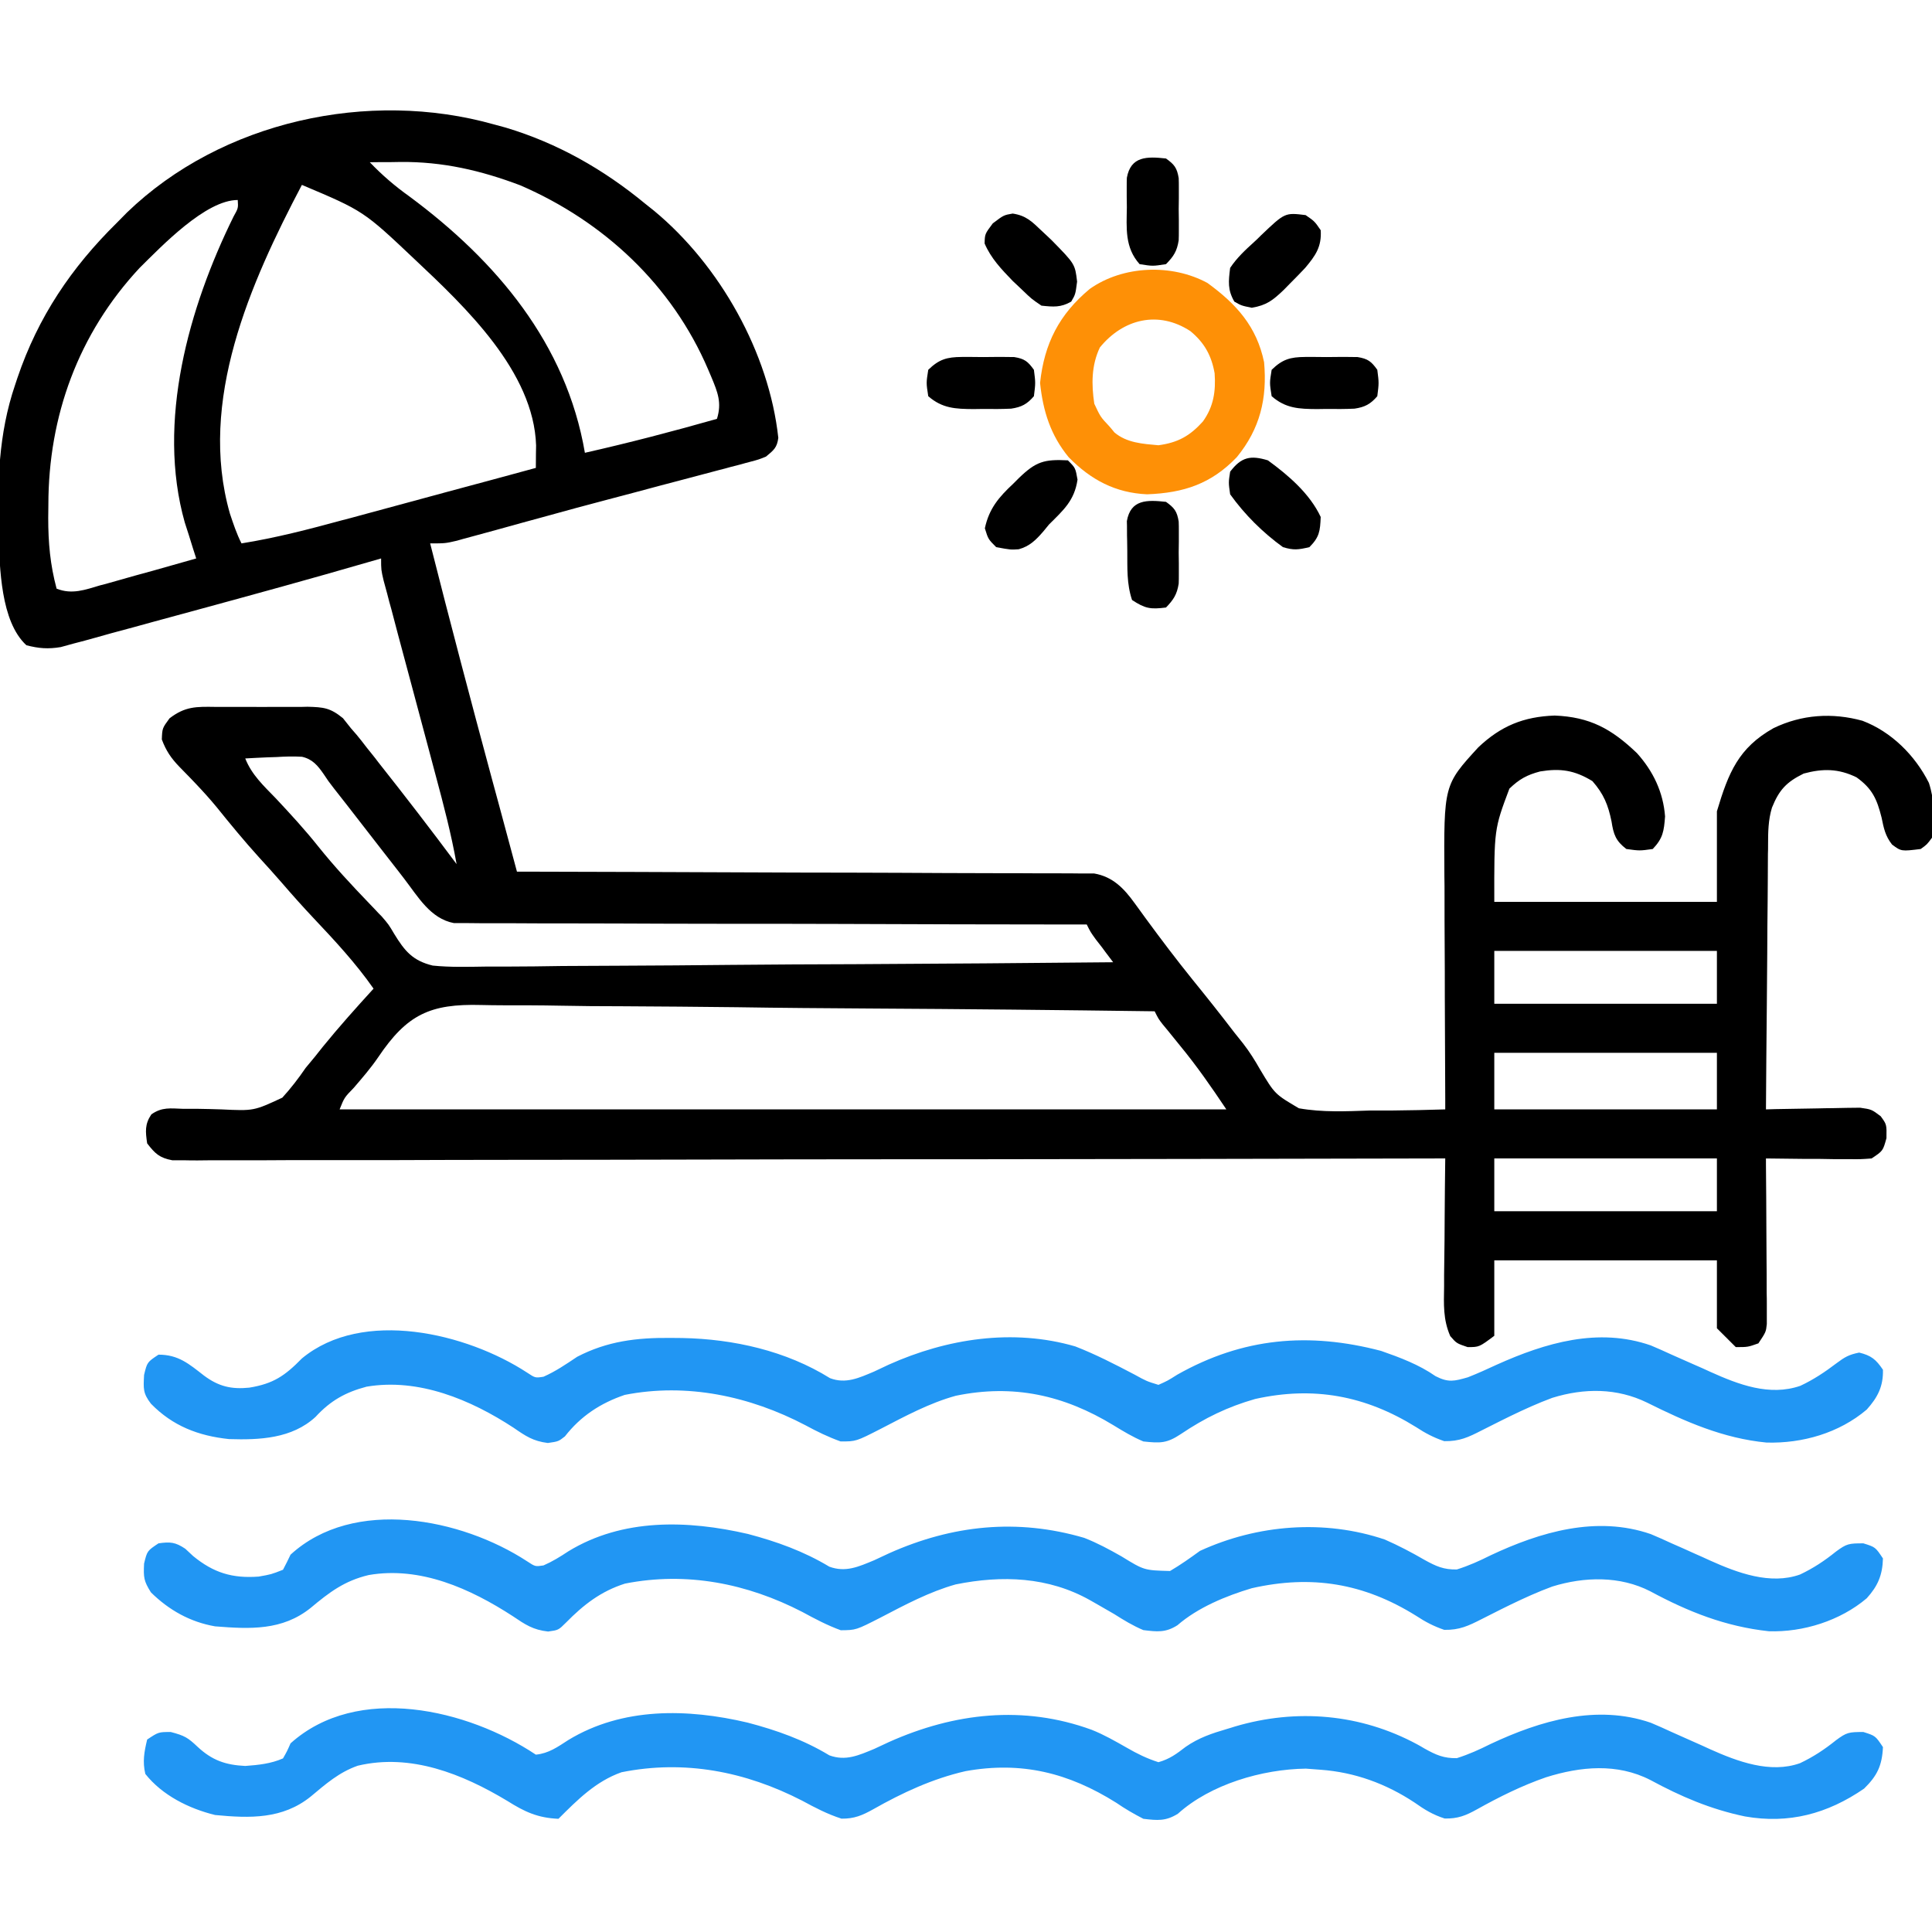 <svg xmlns="http://www.w3.org/2000/svg" xmlns:xlink="http://www.w3.org/1999/xlink" width="54px" height="54px" viewBox="0 0 54 54"><g id="surface1"><path style=" stroke:none;fill-rule:nonzero;fill:rgb(0%,0%,0%);fill-opacity:1;" d="M 13.816 3.48 C 13.973 3.523 13.973 3.523 14.133 3.566 C 15.582 4 16.871 4.734 18.035 5.695 C 18.117 5.762 18.199 5.824 18.281 5.891 C 20.121 7.414 21.496 9.863 21.754 12.238 C 21.719 12.516 21.621 12.586 21.41 12.762 C 21.207 12.844 21.207 12.844 20.973 12.906 C 20.883 12.93 20.793 12.953 20.703 12.98 C 20.605 13.004 20.508 13.031 20.41 13.055 C 20.258 13.098 20.258 13.098 20.102 13.137 C 19.77 13.227 19.438 13.312 19.102 13.402 C 18.875 13.461 18.645 13.523 18.418 13.582 C 17.953 13.707 17.488 13.832 17.023 13.953 C 16.398 14.117 15.777 14.285 15.16 14.457 C 14.977 14.508 14.797 14.555 14.617 14.605 C 14.363 14.676 14.109 14.746 13.855 14.816 C 13.625 14.879 13.395 14.941 13.164 15.004 C 13.031 15.039 12.902 15.074 12.77 15.113 C 12.445 15.188 12.445 15.188 12.023 15.188 C 12.578 17.383 13.156 19.57 13.746 21.758 C 13.816 22.012 13.883 22.266 13.953 22.52 C 14.117 23.137 14.285 23.75 14.449 24.363 C 14.535 24.363 14.617 24.363 14.703 24.363 C 16.754 24.367 18.805 24.375 20.859 24.383 C 21.848 24.387 22.84 24.391 23.832 24.391 C 24.699 24.395 25.562 24.395 26.426 24.402 C 26.883 24.402 27.34 24.406 27.801 24.406 C 28.23 24.406 28.66 24.406 29.094 24.41 C 29.25 24.41 29.41 24.41 29.566 24.41 C 29.781 24.41 30 24.41 30.215 24.414 C 30.395 24.414 30.395 24.414 30.582 24.414 C 31.102 24.504 31.414 24.828 31.715 25.246 C 31.762 25.312 31.812 25.379 31.863 25.449 C 31.938 25.555 31.938 25.555 32.016 25.66 C 32.445 26.246 32.883 26.824 33.34 27.391 C 33.734 27.875 34.121 28.363 34.5 28.859 C 34.582 28.961 34.664 29.066 34.75 29.172 C 34.93 29.406 35.07 29.629 35.219 29.891 C 35.633 30.582 35.633 30.582 36.305 30.977 C 36.965 31.094 37.629 31.062 38.297 31.039 C 38.5 31.039 38.707 31.039 38.91 31.039 C 39.406 31.035 39.898 31.023 40.395 31.008 C 40.395 30.906 40.395 30.809 40.395 30.707 C 40.391 29.766 40.387 28.82 40.383 27.879 C 40.383 27.395 40.383 26.914 40.379 26.43 C 40.375 25.961 40.375 25.492 40.375 25.023 C 40.375 24.848 40.375 24.668 40.371 24.492 C 40.355 21.941 40.355 21.941 41.32 20.887 C 41.953 20.289 42.586 20.031 43.453 20 C 44.438 20.039 45.043 20.371 45.754 21.051 C 46.207 21.555 46.488 22.141 46.539 22.82 C 46.508 23.234 46.48 23.43 46.195 23.73 C 45.828 23.781 45.828 23.781 45.457 23.73 C 45.16 23.504 45.098 23.32 45.043 22.961 C 44.949 22.5 44.824 22.191 44.508 21.832 C 44.008 21.527 43.613 21.469 43.047 21.562 C 42.676 21.66 42.465 21.777 42.188 22.043 C 41.762 23.176 41.762 23.176 41.766 25.207 C 43.82 25.207 45.871 25.207 47.988 25.207 C 47.988 24.371 47.988 23.535 47.988 22.676 C 48.312 21.59 48.594 20.902 49.57 20.352 C 50.363 19.969 51.211 19.914 52.055 20.145 C 52.867 20.453 53.527 21.113 53.914 21.883 C 54.074 22.383 54.094 22.902 54 23.414 C 53.859 23.605 53.859 23.605 53.684 23.73 C 53.141 23.797 53.141 23.797 52.883 23.605 C 52.691 23.359 52.652 23.148 52.59 22.848 C 52.461 22.336 52.332 22.043 51.891 21.727 C 51.387 21.48 50.949 21.477 50.414 21.621 C 49.93 21.859 49.727 22.078 49.527 22.574 C 49.422 22.918 49.418 23.262 49.418 23.621 C 49.418 23.699 49.418 23.781 49.414 23.863 C 49.414 24.125 49.41 24.391 49.41 24.652 C 49.41 24.836 49.406 25.02 49.406 25.203 C 49.398 25.684 49.398 26.164 49.395 26.645 C 49.391 27.137 49.387 27.629 49.383 28.121 C 49.371 29.082 49.367 30.047 49.359 31.008 C 49.445 31.004 49.535 31.004 49.625 31 C 50.02 30.992 50.414 30.988 50.809 30.98 C 50.945 30.977 51.086 30.973 51.227 30.973 C 51.359 30.969 51.488 30.969 51.625 30.965 C 51.746 30.965 51.867 30.961 51.992 30.961 C 52.312 31.008 52.312 31.008 52.566 31.199 C 52.734 31.43 52.734 31.43 52.727 31.812 C 52.629 32.168 52.629 32.168 52.312 32.379 C 52.004 32.402 52.004 32.402 51.637 32.398 C 51.504 32.398 51.371 32.398 51.234 32.398 C 51.098 32.395 50.957 32.395 50.816 32.391 C 50.676 32.391 50.535 32.391 50.395 32.391 C 50.051 32.387 49.703 32.383 49.359 32.379 C 49.359 32.438 49.359 32.5 49.359 32.562 C 49.367 33.184 49.367 33.809 49.371 34.434 C 49.371 34.668 49.375 34.902 49.375 35.133 C 49.379 35.469 49.379 35.805 49.379 36.137 C 49.383 36.242 49.383 36.348 49.383 36.453 C 49.383 36.551 49.383 36.648 49.383 36.75 C 49.383 36.836 49.383 36.922 49.383 37.008 C 49.359 37.23 49.359 37.23 49.148 37.547 C 48.852 37.652 48.852 37.652 48.516 37.652 C 48.34 37.477 48.168 37.305 47.988 37.125 C 47.988 36.5 47.988 35.871 47.988 35.227 C 45.934 35.227 43.883 35.227 41.766 35.227 C 41.766 35.922 41.766 36.617 41.766 37.336 C 41.344 37.652 41.344 37.652 41.02 37.652 C 40.711 37.547 40.711 37.547 40.535 37.344 C 40.332 36.879 40.355 36.457 40.363 35.953 C 40.363 35.852 40.363 35.75 40.363 35.645 C 40.367 35.316 40.371 34.992 40.375 34.668 C 40.375 34.445 40.379 34.223 40.379 34.004 C 40.383 33.461 40.387 32.922 40.395 32.379 C 40.281 32.379 40.281 32.379 40.164 32.379 C 35.68 32.391 31.195 32.395 26.711 32.402 C 26.172 32.402 25.637 32.402 25.098 32.402 C 24.988 32.402 24.883 32.402 24.773 32.402 C 23.035 32.402 21.301 32.406 19.562 32.41 C 17.785 32.414 16.004 32.418 14.223 32.418 C 13.121 32.418 12.023 32.422 10.926 32.426 C 10.172 32.426 9.418 32.426 8.664 32.426 C 8.23 32.426 7.797 32.426 7.359 32.43 C 6.961 32.43 6.562 32.43 6.168 32.43 C 5.953 32.43 5.742 32.43 5.527 32.434 C 5.402 32.434 5.277 32.434 5.148 32.43 C 4.984 32.43 4.984 32.43 4.816 32.43 C 4.457 32.363 4.332 32.242 4.113 31.957 C 4.066 31.629 4.043 31.426 4.23 31.148 C 4.527 30.938 4.762 30.98 5.121 30.992 C 5.258 30.992 5.395 30.992 5.535 30.992 C 5.754 30.996 5.969 31 6.188 31.008 C 7.094 31.051 7.094 31.051 7.891 30.68 C 8.133 30.414 8.34 30.145 8.543 29.848 C 8.633 29.742 8.719 29.637 8.809 29.527 C 8.879 29.441 8.945 29.355 9.016 29.266 C 9.473 28.703 9.953 28.168 10.441 27.633 C 9.941 26.918 9.363 26.297 8.766 25.664 C 8.461 25.34 8.164 25.008 7.875 24.672 C 7.664 24.43 7.453 24.195 7.238 23.961 C 6.828 23.508 6.438 23.035 6.055 22.559 C 5.871 22.336 5.684 22.129 5.488 21.922 C 5.434 21.867 5.383 21.809 5.328 21.754 C 5.223 21.645 5.121 21.539 5.016 21.434 C 4.781 21.191 4.641 20.984 4.523 20.668 C 4.535 20.355 4.535 20.355 4.738 20.078 C 5.176 19.742 5.484 19.75 6.02 19.758 C 6.109 19.758 6.203 19.758 6.297 19.758 C 6.488 19.758 6.684 19.758 6.875 19.758 C 7.172 19.762 7.465 19.758 7.762 19.758 C 7.949 19.758 8.137 19.758 8.324 19.758 C 8.414 19.758 8.5 19.758 8.594 19.754 C 9.043 19.766 9.227 19.781 9.586 20.074 C 9.66 20.168 9.734 20.262 9.809 20.355 C 9.859 20.414 9.914 20.477 9.969 20.539 C 10.012 20.594 10.055 20.648 10.102 20.703 C 10.148 20.766 10.199 20.832 10.25 20.895 C 10.305 20.961 10.355 21.027 10.41 21.094 C 10.465 21.164 10.52 21.23 10.574 21.305 C 11.316 22.242 12.047 23.191 12.762 24.152 C 12.613 23.312 12.398 22.492 12.176 21.668 C 12.113 21.434 12.051 21.195 11.988 20.961 C 11.832 20.379 11.676 19.793 11.52 19.211 C 11.387 18.715 11.254 18.219 11.121 17.723 C 11.062 17.492 11 17.262 10.938 17.027 C 10.898 16.887 10.859 16.746 10.824 16.602 C 10.789 16.48 10.758 16.355 10.723 16.23 C 10.652 15.926 10.652 15.926 10.652 15.609 C 10.477 15.66 10.477 15.66 10.297 15.711 C 8.711 16.172 7.117 16.609 5.523 17.043 C 5.121 17.152 4.719 17.262 4.316 17.371 C 3.922 17.48 3.523 17.59 3.125 17.695 C 2.977 17.738 2.828 17.777 2.68 17.82 C 2.473 17.879 2.266 17.934 2.055 17.988 C 1.879 18.035 1.879 18.035 1.699 18.086 C 1.344 18.145 1.086 18.125 0.738 18.035 C 0.012 17.367 -0.004 15.859 -0.043 14.949 C -0.074 13.504 -0.047 12.133 0.422 10.758 C 0.445 10.691 0.465 10.625 0.488 10.559 C 1.066 8.855 1.996 7.477 3.27 6.223 C 3.363 6.129 3.457 6.035 3.551 5.938 C 6.195 3.387 10.305 2.488 13.816 3.48 Z M 10.336 4.535 C 10.684 4.898 11.035 5.199 11.445 5.492 C 13.875 7.293 15.828 9.609 16.348 12.656 C 17.59 12.375 18.816 12.055 20.039 11.707 C 20.18 11.258 20.059 10.961 19.883 10.539 C 19.852 10.469 19.824 10.398 19.793 10.328 C 18.785 7.969 16.879 6.191 14.543 5.18 C 13.438 4.762 12.371 4.516 11.191 4.527 C 11.07 4.527 11.07 4.527 10.941 4.531 C 10.738 4.531 10.539 4.531 10.336 4.535 Z M 8.438 5.168 C 6.996 7.91 5.527 11.211 6.426 14.355 C 6.523 14.645 6.613 14.918 6.75 15.188 C 7.707 15.035 8.637 14.793 9.57 14.539 C 9.727 14.5 9.883 14.457 10.039 14.414 C 10.449 14.305 10.855 14.191 11.266 14.082 C 11.684 13.969 12.102 13.855 12.52 13.742 C 13.34 13.523 14.16 13.301 14.977 13.078 C 14.977 12.945 14.98 12.812 14.98 12.676 C 14.98 12.602 14.984 12.527 14.984 12.449 C 14.918 10.387 13.004 8.578 11.605 7.262 C 10.16 5.895 10.16 5.895 8.438 5.168 Z M 3.902 7.488 C 2.191 9.324 1.352 11.629 1.352 14.113 C 1.352 14.234 1.348 14.352 1.348 14.477 C 1.348 15.172 1.402 15.781 1.582 16.453 C 2.012 16.625 2.383 16.484 2.805 16.359 C 2.883 16.34 2.961 16.32 3.039 16.297 C 3.281 16.23 3.527 16.16 3.77 16.09 C 3.938 16.043 4.102 16 4.27 15.953 C 4.672 15.84 5.078 15.723 5.484 15.609 C 5.457 15.52 5.426 15.426 5.395 15.332 C 5.34 15.148 5.34 15.148 5.281 14.965 C 5.242 14.844 5.203 14.723 5.164 14.602 C 4.371 11.793 5.277 8.59 6.527 6.055 C 6.66 5.816 6.66 5.816 6.645 5.59 C 5.75 5.59 4.527 6.871 3.902 7.488 Z M 6.855 21.199 C 7.035 21.656 7.371 21.965 7.707 22.312 C 8.121 22.754 8.527 23.195 8.906 23.672 C 9.348 24.223 9.824 24.734 10.312 25.242 C 10.371 25.305 10.43 25.367 10.492 25.43 C 10.578 25.523 10.578 25.523 10.668 25.613 C 10.863 25.84 10.863 25.84 11.02 26.105 C 11.312 26.582 11.535 26.852 12.094 26.988 C 12.59 27.039 13.086 27.023 13.586 27.016 C 13.777 27.016 13.969 27.016 14.156 27.016 C 14.676 27.016 15.195 27.008 15.711 27 C 16.254 26.996 16.793 26.996 17.336 26.992 C 18.359 26.988 19.387 26.98 20.41 26.969 C 21.578 26.957 22.746 26.953 23.914 26.949 C 26.312 26.938 28.715 26.918 31.113 26.895 C 31.07 26.836 31.023 26.777 30.98 26.719 C 30.922 26.641 30.863 26.566 30.805 26.484 C 30.746 26.41 30.688 26.336 30.629 26.258 C 30.48 26.051 30.48 26.051 30.375 25.84 C 30.281 25.84 30.191 25.84 30.094 25.84 C 27.848 25.84 25.598 25.832 23.348 25.824 C 22.262 25.82 21.172 25.82 20.086 25.82 C 19.137 25.82 18.188 25.816 17.242 25.812 C 16.738 25.809 16.238 25.809 15.734 25.809 C 15.262 25.809 14.789 25.809 14.32 25.805 C 14.145 25.805 13.973 25.805 13.797 25.805 C 13.562 25.805 13.324 25.805 13.09 25.801 C 12.957 25.801 12.824 25.801 12.688 25.801 C 12.027 25.676 11.684 25.062 11.293 24.555 C 11.219 24.461 11.219 24.461 11.145 24.363 C 10.98 24.152 10.816 23.941 10.652 23.73 C 10.457 23.48 10.266 23.23 10.07 22.98 C 9.941 22.816 9.816 22.652 9.688 22.488 C 9.57 22.336 9.453 22.188 9.336 22.039 C 9.176 21.832 9.176 21.832 9.047 21.637 C 8.879 21.395 8.734 21.219 8.441 21.152 C 8.195 21.137 7.961 21.145 7.719 21.16 C 7.594 21.164 7.594 21.164 7.469 21.168 C 7.262 21.176 7.059 21.188 6.855 21.199 Z M 41.766 26.578 C 41.766 27.066 41.766 27.551 41.766 28.055 C 43.82 28.055 45.871 28.055 47.988 28.055 C 47.988 27.566 47.988 27.082 47.988 26.578 C 45.934 26.578 43.883 26.578 41.766 26.578 Z M 10.57 29.551 C 10.363 29.855 10.125 30.129 9.887 30.406 C 9.625 30.676 9.625 30.676 9.492 31.008 C 17.672 31.008 25.852 31.008 34.277 31.008 C 33.859 30.383 33.453 29.797 32.98 29.223 C 32.867 29.086 32.754 28.945 32.645 28.809 C 32.594 28.75 32.547 28.691 32.496 28.629 C 32.379 28.477 32.379 28.477 32.273 28.266 C 29.613 28.23 26.953 28.203 24.293 28.188 C 23.059 28.18 21.824 28.172 20.59 28.152 C 19.512 28.141 18.438 28.129 17.359 28.125 C 16.789 28.125 16.219 28.121 15.648 28.109 C 15.113 28.098 14.574 28.098 14.039 28.098 C 13.844 28.098 13.645 28.094 13.449 28.09 C 12.02 28.051 11.375 28.355 10.57 29.551 Z M 41.766 29.426 C 41.766 29.949 41.766 30.469 41.766 31.008 C 43.82 31.008 45.871 31.008 47.988 31.008 C 47.988 30.484 47.988 29.965 47.988 29.426 C 45.934 29.426 43.883 29.426 41.766 29.426 Z M 41.766 32.379 C 41.766 32.867 41.766 33.352 41.766 33.855 C 43.82 33.855 45.871 33.855 47.988 33.855 C 47.988 33.367 47.988 32.883 47.988 32.379 C 45.934 32.379 43.883 32.379 41.766 32.379 Z M 41.766 32.379 "></path><path style=" stroke:none;fill-rule:nonzero;fill:rgb(12.941%,58.824%,95.294%);fill-opacity:1;" d="M 14.73 43.637 C 14.961 43.789 14.961 43.789 15.191 43.754 C 15.441 43.645 15.656 43.512 15.887 43.359 C 17.402 42.434 19.215 42.484 20.906 42.875 C 21.707 43.086 22.465 43.359 23.18 43.789 C 23.637 43.957 24 43.789 24.434 43.609 C 24.574 43.543 24.711 43.48 24.852 43.414 C 26.617 42.625 28.43 42.434 30.305 42.984 C 30.676 43.129 31 43.305 31.344 43.5 C 31.98 43.891 31.98 43.891 32.703 43.91 C 32.996 43.738 33.266 43.547 33.539 43.348 C 35.148 42.609 37.02 42.461 38.707 43.031 C 39.09 43.199 39.457 43.391 39.82 43.602 C 40.137 43.777 40.352 43.875 40.719 43.867 C 41.055 43.762 41.348 43.629 41.66 43.473 C 43.055 42.816 44.625 42.355 46.141 42.879 C 46.336 42.961 46.531 43.047 46.723 43.137 C 46.938 43.23 47.148 43.324 47.363 43.422 C 47.508 43.484 47.652 43.551 47.797 43.617 C 48.562 43.961 49.48 44.305 50.312 44.008 C 50.684 43.832 50.996 43.625 51.316 43.367 C 51.617 43.145 51.676 43.137 52.082 43.137 C 52.418 43.242 52.418 43.242 52.629 43.559 C 52.617 44.02 52.488 44.328 52.176 44.672 C 51.434 45.301 50.398 45.625 49.438 45.594 C 48.223 45.461 47.191 45.051 46.125 44.477 C 45.281 44.043 44.285 44.066 43.387 44.344 C 42.984 44.492 42.598 44.668 42.211 44.855 C 42.125 44.898 42.035 44.941 41.941 44.988 C 41.766 45.074 41.59 45.164 41.414 45.254 C 41.039 45.445 40.793 45.562 40.367 45.555 C 40.07 45.453 39.84 45.332 39.578 45.16 C 38.117 44.25 36.66 44.012 34.988 44.391 C 34.27 44.605 33.48 44.93 32.91 45.426 C 32.578 45.637 32.344 45.609 31.957 45.562 C 31.668 45.441 31.406 45.281 31.141 45.113 C 30.988 45.027 30.84 44.938 30.688 44.852 C 30.582 44.789 30.582 44.789 30.469 44.727 C 29.301 44.07 28.008 44.023 26.711 44.285 C 25.973 44.492 25.289 44.859 24.613 45.211 C 23.926 45.562 23.926 45.562 23.5 45.566 C 23.125 45.43 22.777 45.246 22.426 45.055 C 20.883 44.258 19.195 43.922 17.469 44.262 C 16.793 44.477 16.312 44.852 15.82 45.352 C 15.609 45.562 15.609 45.562 15.32 45.602 C 14.898 45.555 14.684 45.41 14.332 45.172 C 13.145 44.402 11.75 43.773 10.305 44.023 C 9.629 44.184 9.211 44.5 8.684 44.941 C 7.891 45.578 6.992 45.535 6.012 45.457 C 5.316 45.336 4.723 45.004 4.219 44.508 C 4.02 44.191 4.008 44.094 4.027 43.703 C 4.113 43.348 4.113 43.348 4.43 43.137 C 4.758 43.09 4.902 43.102 5.18 43.289 C 5.25 43.355 5.324 43.426 5.398 43.492 C 5.969 43.961 6.496 44.121 7.23 44.066 C 7.582 44.004 7.582 44.004 7.91 43.875 C 7.984 43.734 8.055 43.594 8.121 43.453 C 9.887 41.836 12.895 42.438 14.73 43.637 Z M 14.73 43.637 "></path><path style=" stroke:none;fill-rule:nonzero;fill:rgb(12.941%,58.824%,95.294%);fill-opacity:1;" d="M 14.73 38.363 C 14.961 38.516 14.961 38.516 15.191 38.48 C 15.527 38.332 15.824 38.129 16.133 37.922 C 16.977 37.484 17.797 37.387 18.734 37.395 C 18.898 37.395 18.898 37.395 19.07 37.398 C 20.5 37.426 21.969 37.754 23.199 38.52 C 23.641 38.688 24.012 38.512 24.43 38.336 C 24.566 38.27 24.707 38.207 24.844 38.141 C 26.465 37.414 28.312 37.125 30.055 37.633 C 30.625 37.855 31.164 38.133 31.707 38.418 C 32.047 38.605 32.047 38.605 32.379 38.707 C 32.633 38.594 32.633 38.594 32.906 38.422 C 34.738 37.387 36.582 37.227 38.602 37.758 C 39.137 37.945 39.66 38.141 40.125 38.465 C 40.484 38.648 40.645 38.605 41.027 38.496 C 41.305 38.387 41.57 38.266 41.84 38.141 C 43.199 37.531 44.672 37.094 46.141 37.605 C 46.336 37.688 46.531 37.773 46.723 37.863 C 46.938 37.957 47.152 38.051 47.367 38.148 C 47.516 38.211 47.66 38.277 47.805 38.344 C 48.594 38.699 49.457 39.031 50.32 38.734 C 50.688 38.562 51.008 38.348 51.332 38.102 C 51.562 37.93 51.676 37.863 51.965 37.805 C 52.301 37.887 52.434 37.996 52.629 38.285 C 52.641 38.746 52.484 39.055 52.176 39.398 C 51.402 40.055 50.375 40.348 49.375 40.32 C 48.164 40.203 47.109 39.738 46.035 39.203 C 45.195 38.793 44.281 38.793 43.387 39.07 C 42.984 39.219 42.598 39.395 42.211 39.582 C 42.125 39.625 42.035 39.668 41.941 39.715 C 41.766 39.801 41.59 39.891 41.414 39.98 C 41.039 40.172 40.793 40.289 40.367 40.281 C 40.07 40.18 39.84 40.059 39.578 39.887 C 38.164 39.008 36.715 38.738 35.082 39.102 C 34.316 39.32 33.672 39.633 33.012 40.078 C 32.613 40.344 32.434 40.34 31.957 40.289 C 31.66 40.164 31.395 40.004 31.121 39.836 C 29.734 38.992 28.324 38.68 26.715 39.012 C 25.977 39.215 25.293 39.586 24.613 39.938 C 23.926 40.289 23.926 40.289 23.496 40.289 C 23.148 40.164 22.836 40.012 22.512 39.836 C 20.961 39.023 19.199 38.645 17.461 38.988 C 16.781 39.219 16.23 39.582 15.789 40.148 C 15.609 40.289 15.609 40.289 15.312 40.332 C 14.902 40.281 14.695 40.141 14.355 39.906 C 13.156 39.121 11.703 38.512 10.246 38.758 C 9.656 38.914 9.238 39.148 8.82 39.602 C 8.16 40.211 7.254 40.25 6.402 40.223 C 5.543 40.133 4.824 39.855 4.219 39.234 C 3.992 38.938 4.008 38.812 4.027 38.43 C 4.113 38.074 4.113 38.074 4.43 37.863 C 4.988 37.863 5.281 38.121 5.703 38.449 C 6.113 38.754 6.469 38.836 6.969 38.785 C 7.637 38.676 7.961 38.457 8.438 37.969 C 10.137 36.562 13.043 37.262 14.73 38.363 Z M 14.73 38.363 "></path><path style=" stroke:none;fill-rule:nonzero;fill:rgb(12.941%,58.824%,95.294%);fill-opacity:1;" d="M 14.977 49.043 C 15.336 49.008 15.586 48.828 15.887 48.633 C 17.398 47.715 19.215 47.75 20.898 48.148 C 21.703 48.359 22.465 48.629 23.18 49.062 C 23.637 49.23 24 49.062 24.434 48.883 C 24.574 48.816 24.711 48.754 24.852 48.688 C 26.672 47.875 28.605 47.652 30.512 48.348 C 30.855 48.484 31.168 48.664 31.492 48.848 C 31.781 49.016 32.059 49.152 32.379 49.254 C 32.695 49.164 32.883 49.023 33.141 48.824 C 33.508 48.57 33.871 48.449 34.297 48.324 C 34.367 48.305 34.438 48.281 34.512 48.258 C 36.238 47.746 38.027 47.902 39.609 48.754 C 39.68 48.793 39.75 48.832 39.82 48.875 C 40.137 49.051 40.352 49.148 40.719 49.141 C 41.055 49.035 41.348 48.902 41.66 48.746 C 43.055 48.09 44.625 47.629 46.141 48.152 C 46.336 48.234 46.531 48.32 46.723 48.41 C 46.938 48.504 47.148 48.598 47.363 48.695 C 47.508 48.758 47.652 48.824 47.797 48.891 C 48.562 49.234 49.48 49.578 50.312 49.281 C 50.684 49.105 50.996 48.898 51.316 48.641 C 51.617 48.418 51.676 48.41 52.082 48.41 C 52.418 48.516 52.418 48.516 52.629 48.832 C 52.605 49.348 52.469 49.633 52.102 49.992 C 51.074 50.699 49.996 50.984 48.773 50.77 C 47.812 50.57 46.984 50.215 46.125 49.75 C 45.199 49.277 44.18 49.371 43.211 49.676 C 42.535 49.91 41.906 50.223 41.285 50.57 C 40.969 50.746 40.746 50.836 40.379 50.828 C 40.051 50.723 39.82 50.582 39.539 50.383 C 38.742 49.855 37.867 49.535 36.914 49.465 C 36.707 49.449 36.707 49.449 36.5 49.434 C 35.281 49.449 33.836 49.871 32.922 50.695 C 32.582 50.906 32.352 50.883 31.957 50.836 C 31.684 50.695 31.449 50.559 31.199 50.387 C 29.867 49.551 28.555 49.223 26.988 49.504 C 26.066 49.715 25.227 50.105 24.406 50.57 C 24.098 50.742 23.875 50.836 23.52 50.832 C 23.129 50.707 22.777 50.523 22.418 50.328 C 20.84 49.516 19.137 49.18 17.371 49.535 C 16.652 49.789 16.141 50.305 15.609 50.836 C 15.031 50.812 14.664 50.641 14.18 50.336 C 12.926 49.582 11.48 49 10 49.352 C 9.477 49.535 9.105 49.863 8.684 50.215 C 7.898 50.848 6.988 50.824 6.012 50.73 C 5.281 50.551 4.535 50.18 4.062 49.582 C 3.98 49.238 4.031 48.965 4.113 48.621 C 4.43 48.41 4.43 48.41 4.773 48.41 C 5.16 48.512 5.25 48.566 5.523 48.824 C 5.93 49.203 6.305 49.332 6.855 49.359 C 7.223 49.332 7.57 49.297 7.91 49.148 C 8.023 48.949 8.023 48.949 8.121 48.727 C 9.992 47.047 13.066 47.77 14.977 49.043 Z M 14.977 49.043 "></path><path style=" stroke:none;fill-rule:nonzero;fill:rgb(99.608%,56.471%,2.353%);fill-opacity:1;" d="M 33.75 7.91 C 34.559 8.5 35.125 9.125 35.332 10.125 C 35.422 11.137 35.219 11.984 34.57 12.777 C 33.855 13.523 33.09 13.777 32.062 13.816 C 31.176 13.777 30.488 13.41 29.871 12.781 C 29.363 12.164 29.152 11.488 29.07 10.703 C 29.188 9.602 29.605 8.785 30.461 8.074 C 31.391 7.418 32.754 7.367 33.75 7.91 Z M 30.742 9.711 C 30.504 10.211 30.504 10.742 30.586 11.285 C 30.758 11.652 30.758 11.652 31.008 11.918 C 31.055 11.973 31.102 12.027 31.148 12.086 C 31.492 12.379 31.941 12.406 32.379 12.445 C 32.926 12.371 33.258 12.184 33.621 11.781 C 33.922 11.363 33.984 10.934 33.949 10.434 C 33.863 9.941 33.664 9.578 33.27 9.254 C 32.379 8.672 31.395 8.91 30.742 9.711 Z M 30.742 9.711 "></path><path style=" stroke:none;fill-rule:nonzero;fill:rgb(0%,0%,0%);fill-opacity:1;" d="M 35.438 12.867 C 36.012 13.285 36.609 13.797 36.914 14.449 C 36.898 14.844 36.879 15.012 36.598 15.293 C 36.281 15.367 36.16 15.383 35.859 15.293 C 35.293 14.883 34.793 14.387 34.383 13.816 C 34.336 13.488 34.336 13.488 34.383 13.184 C 34.695 12.773 34.953 12.719 35.438 12.867 Z M 35.438 12.867 "></path><path style=" stroke:none;fill-rule:nonzero;fill:rgb(0%,0%,0%);fill-opacity:1;" d="M 28.305 5.969 C 28.684 6.027 28.84 6.191 29.117 6.453 C 29.203 6.535 29.293 6.617 29.383 6.703 C 30.047 7.379 30.047 7.379 30.105 7.871 C 30.059 8.227 30.059 8.227 29.941 8.43 C 29.648 8.598 29.441 8.578 29.109 8.543 C 28.832 8.355 28.832 8.355 28.57 8.102 C 28.48 8.02 28.395 7.938 28.305 7.852 C 27.992 7.527 27.699 7.223 27.52 6.805 C 27.527 6.539 27.527 6.539 27.75 6.242 C 28.055 6.012 28.055 6.012 28.305 5.969 Z M 28.305 5.969 "></path><path style=" stroke:none;fill-rule:nonzero;fill:rgb(0%,0%,0%);fill-opacity:1;" d="M 36.492 6.012 C 36.742 6.184 36.742 6.184 36.914 6.434 C 36.945 6.898 36.766 7.148 36.48 7.488 C 36.344 7.633 36.207 7.773 36.07 7.91 C 36.008 7.973 35.945 8.039 35.879 8.105 C 35.578 8.391 35.406 8.531 34.988 8.602 C 34.699 8.543 34.699 8.543 34.5 8.43 C 34.309 8.098 34.336 7.867 34.383 7.488 C 34.57 7.207 34.805 6.988 35.055 6.762 C 35.152 6.672 35.152 6.672 35.246 6.578 C 35.914 5.941 35.914 5.941 36.492 6.012 Z M 36.492 6.012 "></path><path style=" stroke:none;fill-rule:nonzero;fill:rgb(0%,0%,0%);fill-opacity:1;" d="M 29.848 12.867 C 30.059 13.078 30.059 13.078 30.117 13.406 C 30.031 13.992 29.727 14.254 29.32 14.66 C 29.266 14.723 29.215 14.789 29.16 14.855 C 28.957 15.09 28.777 15.27 28.473 15.352 C 28.246 15.367 28.246 15.367 27.844 15.293 C 27.621 15.07 27.621 15.07 27.527 14.766 C 27.645 14.215 27.918 13.895 28.32 13.52 C 28.371 13.469 28.422 13.418 28.477 13.363 C 28.953 12.902 29.184 12.832 29.848 12.867 Z M 29.848 12.867 "></path><path style=" stroke:none;fill-rule:nonzero;fill:rgb(0%,0%,0%);fill-opacity:1;" d="M 32.59 4.43 C 32.824 4.598 32.898 4.691 32.945 4.98 C 32.949 5.066 32.949 5.156 32.949 5.246 C 32.949 5.344 32.949 5.441 32.949 5.539 C 32.949 5.641 32.945 5.742 32.945 5.848 C 32.945 5.949 32.949 6.047 32.949 6.152 C 32.949 6.25 32.949 6.348 32.949 6.445 C 32.949 6.535 32.949 6.625 32.945 6.715 C 32.898 7.02 32.805 7.164 32.59 7.383 C 32.219 7.441 32.219 7.441 31.852 7.383 C 31.434 6.914 31.488 6.379 31.496 5.789 C 31.496 5.691 31.492 5.598 31.492 5.496 C 31.492 5.406 31.492 5.312 31.492 5.219 C 31.492 5.137 31.492 5.055 31.496 4.969 C 31.605 4.363 32.059 4.371 32.59 4.43 Z M 32.59 4.43 "></path><path style=" stroke:none;fill-rule:nonzero;fill:rgb(0%,0%,0%);fill-opacity:1;" d="M 32.59 14.027 C 32.824 14.195 32.898 14.289 32.945 14.578 C 32.949 14.664 32.949 14.754 32.949 14.844 C 32.949 14.941 32.949 15.039 32.949 15.137 C 32.949 15.238 32.945 15.34 32.945 15.445 C 32.945 15.547 32.949 15.645 32.949 15.75 C 32.949 15.848 32.949 15.945 32.949 16.043 C 32.949 16.133 32.949 16.223 32.945 16.312 C 32.898 16.613 32.801 16.762 32.59 16.98 C 32.16 17.035 32.008 17.012 31.641 16.77 C 31.488 16.312 31.512 15.875 31.508 15.398 C 31.508 15.301 31.504 15.207 31.504 15.105 C 31.5 15.012 31.5 14.922 31.5 14.824 C 31.5 14.742 31.5 14.656 31.496 14.566 C 31.602 13.957 32.059 13.969 32.59 14.027 Z M 32.59 14.027 "></path><path style=" stroke:none;fill-rule:nonzero;fill:rgb(0%,0%,0%);fill-opacity:1;" d="M 36.48 9.977 C 36.578 9.977 36.672 9.977 36.773 9.977 C 36.875 9.977 36.977 9.98 37.078 9.98 C 37.23 9.977 37.23 9.977 37.387 9.977 C 37.48 9.977 37.578 9.977 37.68 9.977 C 37.766 9.977 37.855 9.977 37.945 9.98 C 38.234 10.027 38.328 10.102 38.496 10.336 C 38.543 10.703 38.543 10.703 38.496 11.074 C 38.305 11.297 38.148 11.379 37.859 11.422 C 37.598 11.434 37.34 11.434 37.078 11.43 C 36.945 11.434 36.945 11.434 36.809 11.434 C 36.309 11.43 35.938 11.418 35.543 11.074 C 35.484 10.703 35.484 10.703 35.543 10.336 C 35.844 10.043 36.062 9.98 36.48 9.977 Z M 36.48 9.977 "></path><path style=" stroke:none;fill-rule:nonzero;fill:rgb(0%,0%,0%);fill-opacity:1;" d="M 26.883 9.977 C 26.98 9.977 27.074 9.977 27.176 9.977 C 27.277 9.977 27.379 9.98 27.48 9.98 C 27.633 9.977 27.633 9.977 27.789 9.977 C 27.883 9.977 27.98 9.977 28.082 9.977 C 28.168 9.977 28.258 9.977 28.348 9.98 C 28.637 10.027 28.73 10.102 28.898 10.336 C 28.945 10.703 28.945 10.703 28.898 11.074 C 28.707 11.297 28.551 11.379 28.262 11.422 C 28 11.434 27.742 11.434 27.48 11.43 C 27.348 11.434 27.348 11.434 27.211 11.434 C 26.711 11.43 26.34 11.418 25.945 11.074 C 25.887 10.703 25.887 10.703 25.945 10.336 C 26.246 10.043 26.465 9.98 26.883 9.977 Z M 26.883 9.977 "></path></g></svg>